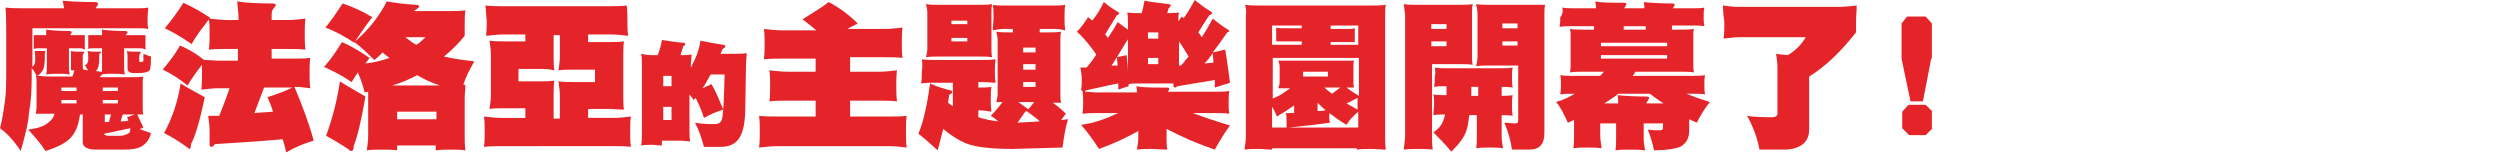 <?xml version="1.0" encoding="utf-8"?>
<!-- Generator: Adobe Illustrator 27.1.1, SVG Export Plug-In . SVG Version: 6.00 Build 0)  -->
<svg version="1.1" id="图层_1" xmlns="http://www.w3.org/2000/svg" xmlns:xlink="http://www.w3.org/1999/xlink" x="0px" y="0px"
	 viewBox="0 0 362.6 22.3" style="enable-background:new 0 0 362.6 22.3;" xml:space="preserve">
<style type="text/css">
	.st0{fill:#E52429;}
</style>
<g>
	<path class="st0" d="M9.1,0.1c1,0.1,2.6,0.2,4.7,0.2c0.3,0,0.4,0.1,0.4,0.2S14.2,0.8,14,1C14,1,13.9,1.1,13.9,1.2H20
		c0.5,0,1,0,1.5-0.1c0,0.5-0.1,1-0.1,1.5c0,0.5,0,1.1,0.1,1.6c-0.5-0.1-1-0.1-1.5-0.1H4.7v5.6C4.8,9.6,4.9,9.5,5,9.3
		c0.1-0.2,0.1-0.5,0.1-0.8V8.1c0-0.2,0-0.5-0.1-0.7c0.3,0,0.8,0,1.4,0c0.1,0,0.2,0,0.2,0c0,0,0,0.1-0.1,0.3v0.8
		c0,0.6-0.1,1.2-0.2,1.5c-0.2,0.4-0.5,0.8-0.9,1c0.6,0,1.1,0.1,1.6,0.1h3.5c0.1-0.3,0.2-0.6,0.3-0.9h-0.5V7.4c0.4,0.1,1,0.1,1.7,0.1
		c0.1,0,0.2,0,0.2,0.1c0,0,0,0.1-0.1,0.2C12.1,7.8,12,7.9,12,8v1.6c0,0.1,0,0.3,0.1,0.5c0.2,0,0.5,0.1,0.7,0.1
		c-0.2-0.2-0.3-0.5-0.5-0.7c0.2-0.1,0.3-0.2,0.4-0.4c0.1-0.1,0.1-0.4,0.1-0.6V8.2c0-0.3,0-0.5-0.1-0.8c0.4,0.1,1,0.1,1.8,0.1
		c0.1,0,0.2,0,0.2,0.1c0,0-0.1,0.1-0.3,0.2v0.7c0,0.6-0.1,1.1-0.2,1.4c-0.1,0.2-0.2,0.3-0.3,0.4c0.2,0,0.5,0.1,0.7,0.1
		c0.1,0,0.2,0,0.2,0c0-0.3,0-0.7,0-1V7h-1.3c-0.2,0-0.5,0-0.7,0.1V5.1h2c0-0.3,0-0.5,0-0.8c0.7,0.1,1.9,0.2,3.4,0.2
		c0.2,0,0.3,0.1,0.3,0.2c0,0.1-0.1,0.2-0.2,0.3C18.3,5,18.2,5,18.2,5.1h2.9v2.1C20.9,7.1,20.7,7,20.4,7H18v2.4c0,0.4,0,0.8,0.1,1.4
		c-0.7-0.1-1.3-0.1-1.9-0.1c-0.5,0-1,0-1.4,0.1c-0.1,0.1-0.1,0.2-0.3,0.3l0,0.1h4.4c0.6,0,1.3,0,1.9-0.1c-0.1,0.3-0.1,0.5-0.1,0.8
		v3.9c0,0.3,0,0.5,0.1,0.8h-0.9c0.3,0.6,0.6,1.3,0.9,1.9c-0.2,0.1-0.4,0.2-0.6,0.2c0.5,0.2,1.1,0.4,1.7,0.6
		c-0.2,0.9-0.7,1.5-1.3,1.9c-0.7,0.4-1.6,0.5-2.7,0.5h-3.9c-1.4,0-2-0.4-2-1.1v-4h-0.4c-0.2,1.5-0.6,2.5-1.2,3.2
		c-0.6,0.8-1.9,1.5-3.8,2.1c-0.7-1.1-1.6-2.1-2.5-3.1c1.4-0.2,2.4-0.5,3-1.1c0.4-0.3,0.7-0.7,0.8-1.2H5.2c0-0.3,0.1-0.6,0.1-0.8
		v-3.9c0-0.3,0-0.6-0.1-0.8h0.1c-0.2-0.5-0.5-0.9-0.7-1.1v1.1c0,2-0.1,3.8-0.4,5.4C4.1,18,3.6,19.8,3,21.9c-0.9-1.4-1.9-2.5-3-3.3
		c0.3-1.1,0.5-2.4,0.7-3.8c0.2-1.3,0.2-2.9,0.2-4.8V4.9c0-1.3,0-2.5-0.1-3.8c0.9,0.1,1.9,0.1,2.8,0.1h5.7C9.2,0.8,9.2,0.5,9.1,0.1z
		 M4.9,5.1h1.8c0-0.3,0-0.5,0-0.8c0.7,0.1,1.9,0.2,3.4,0.2c0.2,0,0.3,0.1,0.3,0.2c0,0.1-0.1,0.2-0.2,0.3C10.2,5,10.2,5,10.2,5.1h2.1
		v2.1C12.1,7.1,11.9,7,11.6,7H10v2.4c0,0.4,0,0.8,0.1,1.4c-0.6-0.1-1.2-0.1-1.7-0.1c-0.6,0-1.1,0-1.7,0.1c0.1-0.5,0.1-0.9,0.1-1.4V7
		H5.6c-0.2,0-0.4,0-0.7,0.1V5.1z M8.9,13.2h2.2v-0.5H8.9V13.2z M11.1,15v-0.5H8.9V15H11.1z M14.9,12.7v0.5h2.2v-0.5H14.9z M17.1,15
		v-0.5h-2.2V15H17.1z M15.2,17.7c0.2,0,0.4,0,0.6,0l0.3-1.1h-0.9V17.7z M18.9,18.6c-1.3,0.3-2.5,0.5-3.8,0.8v0
		c0,0.2,0.3,0.3,0.8,0.3h1.3c0.6,0,1-0.1,1.3-0.3C18.8,19.3,18.9,19.1,18.9,18.6z M18.4,17c0.4-0.1,0.8-0.3,1.2-0.4h-1.8l-0.3,1
		c0.3,0,0.7,0,1.1-0.1h0C18.6,17.3,18.5,17.1,18.4,17z M18.4,7.4c0.4,0.1,1.1,0.1,1.8,0.1c0.1,0,0.2,0,0.2,0.1c0,0.1,0,0.1-0.1,0.2
		c-0.1,0.1-0.1,0.2-0.1,0.4v0.7c0,0.1,0.1,0.1,0.2,0.1c0.3,0,0.4-0.1,0.4-0.2V7.8c0.3,0.1,0.7,0.3,1.1,0.4c0,1.2-0.1,1.9-0.2,2
		c-0.3,0.3-0.9,0.4-1.7,0.4h-0.5c-0.7,0-1-0.2-1-0.7V8.5C18.5,8.2,18.5,7.8,18.4,7.4z"/>
	<path class="st0" d="M26.6,0.4c1.3,0.6,2.6,1.3,3.9,2.2l-0.1,0.1c0.9,0.1,1.8,0.2,2.6,0.2h1.6c0-0.9-0.1-1.7-0.2-2.7
		c1.1,0.2,2.8,0.3,5.1,0.3c0.3,0,0.5,0.1,0.5,0.2c0,0.1-0.1,0.3-0.3,0.5c-0.2,0.2-0.3,0.5-0.3,0.9v0.8h2.3c0.9,0,1.8-0.1,2.6-0.2
		c-0.1,0.8-0.1,1.5-0.1,2.3c0,0.7,0,1.4,0.1,2.2c-0.8-0.1-1.6-0.1-2.6-0.1h-2.3v1.4h3.1c0.9,0,1.7,0,2.5-0.1
		c-0.1,0.7-0.1,1.5-0.1,2.2c0,0.7,0,1.4,0.1,2.2c-0.7-0.1-1.5-0.2-2.3-0.2c1.1,2.6,2.1,5.2,2.8,7.8c-1.4,0.4-2.8,1-4,1.7
		c-0.1-0.6-0.3-1.3-0.5-1.9c-3.4,0.3-6.6,0.5-9.8,0.7c-0.3,0.3-0.4,0.4-0.5,0.4c-0.2,0-0.3-0.1-0.3-0.4V19c0-0.7-0.1-1.4-0.2-2.2
		h1.6c0.6-1.5,1.1-2.8,1.5-4h-1.6c-0.7,0-1.6,0.1-2.5,0.2c0.1-0.9,0.1-1.6,0.1-2.2c0-0.5,0-0.9,0-1.4c-0.8,1-1.5,2-2.1,3
		c-1.1-0.9-2.3-1.7-3.6-2.3c0.9-1.1,1.8-2.2,2.5-3.5c1.2,0.5,2.4,1.2,3.5,2.1c0.8,0,1.5,0.1,2.2,0.1h2.7V7.1h-1.6
		c-0.8,0-1.6,0-2.6,0.1c0.1-0.9,0.1-1.6,0.1-2.2c0-0.8,0-1.5-0.1-2.2c-0.9,1.2-1.8,2.3-2.5,3.6c-1.3-0.9-2.6-1.7-3.9-2.3
		C24.9,2.9,25.8,1.7,26.6,0.4z M26.2,12.1c0.9,0.6,2.1,1.2,3.5,2c-0.7,3.4-1.4,5.7-2,6.8c0,0.5-0.1,0.7-0.2,0.7
		c-0.1,0-0.2-0.1-0.3-0.2c-1.1-0.8-2.2-1.5-3.4-2.1C25,17.1,25.8,14.7,26.2,12.1z M39.6,16.2c-0.2-0.7-0.5-1.4-0.8-2.1
		c1.2-0.4,2.4-0.8,3.6-1.4h-4.1l-1.4,3.7C37.7,16.3,38.6,16.3,39.6,16.2z"/>
	<path class="st0" d="M49.7,0.5c1.5,0.5,3,1.2,4.3,2c-0.9,1.1-1.7,2.3-2.5,3.5c2.1-1.8,3.6-3.8,4.6-5.8c1.1,0.2,2.5,0.4,4.2,0.5
		c0.3,0,0.5,0.1,0.5,0.2c0,0.2-0.3,0.4-0.8,0.7h5.5c0.7,0,1.3,0,2-0.1c-0.1,0.7-0.1,1.3-0.1,2v1.7c-0.9,1.1-1.9,2.1-3,3
		c1.3,0.3,2.7,0.5,4.4,0.7c-0.7,1.2-1.3,2.4-1.6,3.4c0.1,0,0.2,0,0.3,0c0,0.7-0.1,1.3-0.1,2v5.4c0,0.7,0,1.4,0.1,2.1
		c-0.7-0.1-1.4-0.1-2.1-0.1s-1.4,0-2.2,0.1c0-0.2,0-0.5,0-0.7h-5.6c0,0.3,0,0.5,0,0.7c-0.7-0.1-1.4-0.1-2.2-0.1
		c-0.7,0-1.5,0-2.2,0.1c0.1-0.7,0.2-1.4,0.2-2.1v-5.5c0-0.3,0-0.6,0-0.9c-0.1,0-0.3,0.1-0.5,0.1c-0.3-1.1-0.6-2-1-2.9
		c-0.3,0.5-0.6,0.9-0.9,1.4c-1.3-0.9-2.7-1.6-4-2.2c1-1.1,1.8-2.3,2.6-3.6c1.4,0.6,2.7,1.4,4,2.3c-0.2,0.3-0.4,0.5-0.6,0.8
		c1.2-0.1,2.3-0.4,3.5-0.8c-0.4-0.3-0.7-0.5-1-0.8c-0.4,0.4-0.8,0.8-1.2,1.1c-1.1-1.1-2.1-2-2.9-2.6c0,0,0,0.1,0,0.1
		C50,5.3,48.6,4.5,47.2,4C48.1,2.9,48.9,1.7,49.7,0.5z M49.3,11.8c0.9,0.6,2.2,1.3,3.7,2.2c-0.6,3.6-1.2,5.9-1.7,7.2
		c0,0.5-0.1,0.7-0.4,0.7c-0.1,0-0.2-0.1-0.3-0.2c-1-0.7-2.2-1.4-3.3-2C48.2,17.2,48.9,14.6,49.3,11.8z M56.9,12.4h6.9
		c-1.2-0.4-2.3-0.9-3.3-1.5C59.4,11.5,58.2,12,56.9,12.4z M57.6,17.3h5.7v-1.1h-5.7V17.3z M58.8,5.4c0.5,0.4,1,0.8,1.6,1.1
		c0.5-0.3,0.9-0.7,1.3-1.1H58.8z"/>
	<path class="st0" d="M70.4,0.8c0.9,0.1,1.7,0.1,2.5,0.1h15.5c0.8,0,1.7,0,2.5-0.1C91,1.6,91,2.3,91,3c0,0.7,0,1.4,0.1,2.2
		c-0.7-0.1-1.6-0.2-2.5-0.2h-3.3v1.1h3.1c0.7,0,1.4,0,2.1-0.1c-0.1,0.7-0.1,1.4-0.1,2.1v5.8c0,0.7,0,1.4,0.1,2
		c-0.7,0-1.4-0.1-2.1-0.1h-3.1v1.3h3.7c0.8,0,1.7-0.1,2.5-0.2c-0.1,0.7-0.1,1.5-0.1,2.2c0,0.7,0,1.4,0.1,2.2
		c-0.7-0.1-1.6-0.1-2.5-0.1H72.7c-0.7,0-1.6,0-2.5,0.1c0.1-0.8,0.1-1.6,0.1-2.2c0-0.7,0-1.4-0.1-2.2c0.9,0.1,1.7,0.2,2.5,0.2h3.5
		v-1.4h-3.1c-0.7,0-1.4,0-2.1,0.1c0.1-0.7,0.2-1.4,0.2-2.1V8c0-0.7-0.1-1.4-0.2-2.1C71.7,6,72.4,6,73.1,6h3.1v-1H73
		c-0.7,0-1.6,0.1-2.5,0.2c0.1-0.9,0.1-1.6,0.1-2.2C70.5,2.3,70.5,1.5,70.4,0.8z M80.3,17.2h0.9v-3.3c0-0.7-0.1-1.4-0.2-2.1
		c0.7,0.1,1.4,0.1,2.2,0.1h3.1v-1.8h-3.1c-0.7,0-1.5,0-2.2,0.1c0.1-0.7,0.2-1.4,0.2-2V5.1h-0.9v3c0,0.7,0,1.4,0.1,2.1
		C79.6,10,78.9,10,78.2,10h-3v1.8h3c0.7,0,1.4,0,2.2-0.1c-0.1,0.7-0.1,1.4-0.1,2.1V17.2z"/>
	<path class="st0" d="M96,5.8c0.8,0.1,1.8,0.3,3.1,0.4c0.2,0,0.3,0.1,0.3,0.2c0,0.1-0.1,0.2-0.3,0.3L98.7,8h0.1c0.5,0,1,0,1.5-0.1
		c0,0.5-0.1,1.1-0.1,1.6v0.3c0.1-0.1,0.2-0.3,0.2-0.4c0.6-1.1,1-2.2,1.2-3.5c0.9,0.2,2,0.4,3.3,0.6c0.2,0,0.3,0.1,0.3,0.2
		c0,0.1-0.1,0.3-0.4,0.4c-0.1,0.3-0.2,0.5-0.3,0.7h2.2c0.5,0,1.1,0,1.6-0.1c0,0.6-0.1,1.1-0.1,1.7l-0.1,6c0,2.3-0.3,3.9-1,4.8
		c-0.6,0.8-1.5,1.1-2.6,1.1h-2.4c-0.4-1.5-0.8-2.6-1.3-3.5c1.1,0.2,2.1,0.2,2.8,0.2c0.6,0,1-0.2,1.1-0.7c0.2-0.5,0.3-2.7,0.4-6.5h-2
		c-0.1,0.1-0.1,0.2-0.2,0.3c-0.3,0.6-0.6,1.1-1,1.7c0.4-0.2,0.9-0.4,1.3-0.6c0.7,1.2,1.2,2.5,1.7,3.7c-1,0.3-1.9,0.7-2.8,1.2
		c-0.3-1-0.7-1.9-1.2-2.9c-0.1,0.1-0.2,0.2-0.3,0.3c-0.2-0.3-0.4-0.6-0.6-0.8v5.1c0,0.6,0,1.1,0.1,1.7c-0.5,0-1-0.1-1.5-0.1h-2.6
		c0,0.2,0,0.4,0,0.7c-0.5,0-1-0.1-1.5-0.1c-0.5,0-1,0-1.5,0.1c0.1-0.6,0.1-1.2,0.1-1.7v-10c0-0.5,0-1.1-0.1-1.6
		C93.8,8,94.3,8,94.8,8h0.6C95.7,7.2,95.9,6.5,96,5.8z M96.2,12.5h1.2V11h-1.2V12.5z M96.2,17.4h1.2v-1.9h-1.2V17.4z"/>
	<path class="st0" d="M120.2,0.3c1.5,0.8,2.9,1.8,4.2,3.1c-0.5,0.3-1,0.5-1.5,0.8h5.4c0.9,0,1.7-0.1,2.6-0.2
		c-0.1,0.8-0.1,1.5-0.1,2.2c0,0.7,0,1.5,0.1,2.2c-0.8-0.1-1.6-0.1-2.6-0.1h-5v2.1h4.2c0.9,0,1.7-0.1,2.6-0.2
		c-0.1,0.8-0.1,1.5-0.1,2.3c0,0.7,0,1.4,0.1,2.2c-0.8-0.1-1.6-0.1-2.6-0.1h-4.2v2.3h5.6c0.9,0,1.8,0,2.6-0.1
		c-0.1,0.8-0.1,1.5-0.1,2.3c0,0.7,0,1.5,0.1,2.3c-0.8-0.1-1.6-0.2-2.6-0.2h-16.2c-0.8,0-1.6,0.1-2.6,0.2c0.1-0.9,0.1-1.7,0.1-2.3
		c0-0.8,0-1.5-0.1-2.3c0.9,0.1,1.8,0.1,2.6,0.1h5.6v-2.3h-4.1c-0.7,0-1.6,0-2.6,0.1c0.1-0.9,0.1-1.6,0.1-2.2c0-0.8,0-1.5-0.1-2.3
		c0.9,0.1,1.8,0.2,2.6,0.2h4.1V8.5h-4.9c-0.8,0-1.6,0-2.6,0.1c0.1-0.9,0.1-1.6,0.1-2.2c0-0.7,0-1.5-0.1-2.2c0.9,0.1,1.8,0.2,2.6,0.2
		h5c-0.6-0.5-1.2-1-2-1.6C118,1.8,119.3,1,120.2,0.3z"/>
	<path class="st0" d="M133.7,8.6c0.7,0.1,1.4,0.1,2,0.1h6.7c0.7,0,1.3,0,2-0.1c-0.1,0.6-0.1,1.2-0.1,1.7c0,0.5,0,1.1,0.1,1.7
		c-0.6,0-1.2-0.1-2-0.1h-0.5v0.8c0.6,0,1.3,0,1.9-0.1c-0.1,0.6-0.1,1.1-0.1,1.7c0,0.6,0,1.2,0.1,1.9c-0.6-0.1-1.2-0.2-1.9-0.2v1
		c0.9,0.3,1.9,0.5,2.9,0.6c-0.4-0.3-0.7-0.6-1.1-0.8c0.6-0.6,1.2-1.3,1.7-2c-0.3,0-0.6,0-0.9,0c0.1-0.4,0.2-0.8,0.2-1.2V5.8
		c0-0.4-0.1-0.8-0.2-1.2c0.7,0.1,1.3,0.1,2,0.1h0.4l0-0.5h-1.5c-0.4,0-0.9,0.1-1.4,0.2c0-0.7,0.1-1.3,0.1-1.9c0-0.6,0-1.2-0.1-1.8
		c0.5,0.1,1,0.1,1.4,0.1h7.6c0.5,0,1,0,1.5-0.1c-0.1,0.6-0.1,1.2-0.1,1.8c0,0.6,0,1.2,0.1,1.9c-0.4-0.1-0.9-0.2-1.5-0.2h-2.2l0,0.5
		h1.1c0.7,0,1.3,0,2-0.1c-0.1,0.4-0.1,0.8-0.1,1.2v7.9c0,0.4,0,0.8,0.1,1.2c-0.4,0-0.8,0-1.2,0c0.7,0.5,1.3,1,1.9,1.6
		c-0.2,0.3-0.5,0.6-0.7,0.9c0.3,0,0.7-0.1,1-0.1c-0.4,1.3-0.6,2.7-0.8,4.1l-7.3,0.2c-3.3,0-5.6-0.3-6.9-0.9c-0.9-0.4-1.9-1-3.1-2
		c-0.3,1.1-0.5,2.1-0.8,3.1c-1.1-1-2-1.8-2.8-2.4c0.8-1.9,1.3-4.4,1.7-7.3c0.8,0.4,1.8,0.7,2.9,1c0.2,0,0.3,0.1,0.3,0.3
		c0,0.1-0.1,0.2-0.4,0.3c-0.1,0.4-0.1,0.8-0.2,1.2c0.3,0.2,0.5,0.4,0.7,0.5V12h-2.6c-0.6,0-1.2,0-2,0.1c0.1-0.6,0.1-1.2,0.1-1.7
		C133.8,9.8,133.8,9.2,133.7,8.6z M134.3,0.6c0.6,0.1,1.3,0.1,1.9,0.1h5.8c0.6,0,1.3,0,1.9-0.1c-0.1,0.4-0.1,0.8-0.1,1.2v5.3
		c0,0.4,0,0.8,0.1,1.2c-0.6-0.1-1.3-0.1-1.9-0.1h-5.8c-0.6,0-1.3,0-1.9,0.1c0.1-0.4,0.2-0.8,0.2-1.2V1.8
		C134.5,1.4,134.4,1,134.3,0.6z M138,3.5h2.3V3H138V3.5z M140.3,6V5.5H138V6H140.3z M150.8,17.6c-0.6-0.6-1.3-1-1.9-1.5
		c0.4-0.4,0.8-0.9,1.1-1.3h-2.3c0.4,0.3,0.7,0.5,1.1,0.8c0.2,0.1,0.3,0.2,0.3,0.3c0,0.1-0.1,0.2-0.4,0.3c-0.4,0.6-0.8,1.1-1.1,1.6
		C148.7,17.7,149.7,17.7,150.8,17.6z M148.4,7.6h1.8V6.9h-1.8V7.6z M148.4,10.1h1.8V9.3h-1.8V10.1z M150.2,12.6v-0.7h-1.8v0.7H150.2
		z"/>
	<path class="st0" d="M160.1,0.3c0.6,0.5,1.3,1,2,1.4c0.2,0.1,0.2,0.2,0.2,0.3c0,0.1-0.1,0.1-0.3,0.2c-0.6,1-1.2,1.9-1.7,2.8
		c0.2,0.2,0.3,0.4,0.4,0.5c0.5-0.8,1-1.5,1.4-2.3c0.5,0.4,1,0.7,1.5,1.1v-1c0-0.5,0-1-0.1-1.5c0.5,0.1,1,0.1,1.5,0.1h0.6
		c0.2-0.7,0.3-1.3,0.4-1.8c0.9,0.2,2.1,0.3,3.5,0.5c0.2,0,0.3,0.1,0.3,0.2c0,0.1-0.1,0.2-0.3,0.4l-0.2,0.7h0.2c0.5,0,1,0,1.5-0.1
		c-0.1,0.4-0.1,0.9-0.1,1.3c0.2-0.2,0.3-0.5,0.5-0.7c0.1,0.1,0.2,0.2,0.3,0.2c0.6-0.8,1.1-1.7,1.6-2.6c0.7,0.6,1.4,1.1,2.2,1.6
		c0.2,0.1,0.3,0.2,0.3,0.3s-0.1,0.2-0.4,0.3c-0.6,0.9-1.1,1.7-1.6,2.5c0.2,0.2,0.4,0.5,0.5,0.7c0.6-0.9,1.1-1.8,1.6-2.7
		c0.6,0.5,1.4,1.1,2.2,1.6c0.1,0.1,0.2,0.1,0.2,0.2c0,0.1-0.1,0.1-0.3,0.2c-0.7,1-1.4,2-2.1,2.9c0.6-0.1,1.2-0.3,1.8-0.4
		c0.3,1.7,0.5,3.3,0.7,4.8c-0.6,0.2-1.3,0.4-2.2,0.7c0-0.4,0-0.7,0-1.1c-1.8,0.3-3.6,0.6-5.4,0.9c-0.2,0.1-0.3,0.2-0.3,0.2
		c-0.2,0-0.3-0.1-0.3-0.2c0-0.1,0-0.3,0-0.4c-0.3,0-0.5,0-0.8,0h-4.4c-0.4,0-0.9,0-1.3,0.1c0,0.1,0,0.2,0,0.3
		c-0.4,0.1-0.9,0.3-1.5,0.5c0-0.3,0-0.6,0-0.9c-1.6,0.3-3.2,0.7-4.7,1c-0.1,0.1-0.1,0.2-0.2,0.2c0.6,0,1.2,0.1,1.7,0.1h5.9
		c0-0.3,0-0.6-0.1-0.9c0.9,0.2,2.4,0.2,4.4,0.2c0.3,0,0.4,0.1,0.4,0.2c0,0.1-0.1,0.2-0.2,0.4l0,0h6.9c0.7,0,1.3,0,2-0.1
		c-0.1,0.6-0.1,1.1-0.1,1.6c0,0.5,0,1.1,0.1,1.7c-0.6-0.1-1.2-0.1-2-0.1H173c1.6,0.6,3.4,1.2,5.4,1.8c-0.8,1.1-1.5,2.2-2.2,3.5
		c-2.4-0.8-4.7-1.8-7-3V20c0,0.5,0,1,0.1,1.7c-0.8,0-1.6-0.1-2.2-0.1c-0.7,0-1.4,0-2.2,0.1c0.1-0.6,0.2-1.1,0.2-1.7V19
		c-1.8,1-3.7,1.9-5.7,2.6c-0.8-1.2-1.6-2.4-2.6-3.5c1.6-0.2,3.2-0.7,4.9-1.5c0.2-0.1,0.3-0.1,0.5-0.2H159c-0.6,0-1.2,0-2,0.1
		c0.1-0.7,0.1-1.2,0.1-1.7c0-0.5,0-1-0.1-1.6c-0.1,0-0.1-0.1-0.2-0.2c0.1-0.5,0.1-1,0.1-1.6c0-0.5-0.1-1-0.2-1.6h0.9
		c0.5-0.6,1-1.2,1.4-1.9c-0.9-1.3-1.8-2.4-2.8-3.3c0.6-0.6,1.1-1.3,1.6-2.1c0.2,0.1,0.4,0.3,0.6,0.5C159.1,2.2,159.6,1.3,160.1,0.3z
		 M162.1,9.5c0-0.4-0.1-0.8-0.1-1.2c-0.3,0.4-0.5,0.9-0.8,1.2c0.2,0,0.5,0,0.7,0C161.9,9.6,162,9.5,162.1,9.5z M163.6,10.5V5.7
		c-0.6,0.9-1.1,1.8-1.6,2.6c0.5-0.1,0.9-0.2,1.4-0.3C163.5,8.8,163.6,9.7,163.6,10.5z M166.5,5.6h1.5V4.7h-1.5V5.6z M168,9.3V8.4
		h-1.5v0.9H168z M170.9,9.5h0.4c0.4-0.4,0.7-0.9,1.1-1.3c-0.5-0.8-0.9-1.5-1.4-2.2V9.5z M176,9.1c0-0.5-0.1-1-0.1-1.4
		c-0.4,0.6-0.8,1.1-1.2,1.5c0.4,0,0.8-0.1,1.2-0.1C175.9,9.1,176,9.1,176,9.1z"/>
	<path class="st0" d="M180.6,0.7c0.7,0.1,1.4,0.1,2,0.1h16.3c0.7,0,1.4,0,2.1-0.1c-0.1,0.5-0.1,1-0.1,1.6v17.4c0,0.6,0,1.3,0.1,2
		c-0.7,0-1.4-0.1-2.1-0.1c-0.7,0-1.4,0-2.1,0.1c0-0.1,0-0.2,0-0.2h-12.3c0,0.1,0,0.2,0,0.2c-0.7,0-1.3-0.1-2-0.1c-0.7,0-1.3,0-2,0.1
		c0.1-0.6,0.2-1.3,0.2-1.9V2.3C180.8,1.7,180.7,1.2,180.6,0.7z M184.5,6.5h4.3V6h-3.7v-2c0.4,0.1,0.7,0.1,1.1,0.1h2.6V3.7h-4.3V6.5z
		 M195.3,12.7c0.5,0.4,1,0.7,1.6,1.1c0.1,0,0.1,0.1,0.2,0.1V8.4h-12.5v5.9c0.7-0.3,1.3-0.6,1.8-1c0.3-0.2,0.5-0.3,0.7-0.5h-1.7
		c0.1-0.3,0.2-0.6,0.2-0.8V9.6c0-0.3-0.1-0.5-0.2-0.8h11c-0.1,0.3-0.1,0.5-0.1,0.8v2.3c0,0.3,0,0.5,0.1,0.8H195.3z M184.5,18.5h2.1
		v-1c0-0.4,0-0.7-0.1-1.1h0.8c0.1,0,0.2,0,0.4,0v-1.1c-0.7,0.5-1.5,1-2.5,1.6c-0.2-0.5-0.4-1-0.7-1.4V18.5z M186.9,18.5H197v-2.3
		c-0.7,0.6-1.3,1.2-1.7,1.9c-0.9-0.5-1.7-1.1-2.5-1.7c0,0.2,0,0.3,0,0.5c0,0.3,0,0.6,0.1,0.9C190.8,18.1,188.8,18.3,186.9,18.5z
		 M192.6,11.1v-0.7H189v0.7H192.6z M192.3,16c-0.4-0.3-0.8-0.7-1.2-1.1v1.2c0.2,0,0.4,0,0.5,0C191.8,16.1,192,16,192.3,16z
		 M192.1,12.7c0.3,0.3,0.7,0.6,1.1,0.9c0.4-0.3,0.8-0.6,1.2-0.9H192.1z M193,6.5h4V3.7h-4v0.5h2.4c0.3,0,0.7,0,1.1-0.1v2H193V6.5z
		 M195.3,15c0.5,0.3,1.1,0.6,1.6,0.9v-1.7c-0.1,0-0.1,0.1-0.2,0.1C196.3,14.5,195.8,14.8,195.3,15z"/>
	<path class="st0" d="M203.6,0.6c0.7,0.1,1.4,0.1,2.1,0.1h6c0.6,0,1.3,0,1.9-0.1c-0.1,0.5-0.1,1-0.1,1.5V8c0,0.5,0,1,0.1,1.4
		c-0.6-0.1-1.3-0.1-1.9-0.1h-4v10.1c0,0.8,0,1.6,0.1,2.3c-0.7-0.1-1.4-0.1-2.1-0.1c-0.7,0-1.4,0-2.1,0.1c0.1-0.8,0.2-1.5,0.2-2.3
		V2.1C203.7,1.6,203.7,1.1,203.6,0.6z M207.6,4.2h2.2V3.5h-2.2V4.2z M207.6,6.7h2.2V6h-2.2V6.7z M208.1,9.8c0.6,0.1,1.2,0.1,1.7,0.1
		h7.9c0.6,0,1.1,0,1.7-0.1c-0.1,0.5-0.1,1-0.1,1.4c0,0.5,0,1,0.1,1.5c-0.5-0.1-1-0.1-1.6-0.1v1.3c0.5,0,1.1,0,1.6-0.1
		c-0.1,0.5-0.1,1-0.1,1.4c0,0.5,0,1,0.1,1.6c-0.5-0.1-1.1-0.1-1.6-0.1v3.2c0,0.4,0.1,1,0.2,1.6c-0.7-0.1-1.4-0.1-2-0.1
		c-0.6,0-1.3,0-1.9,0.1c0.1-0.5,0.1-1,0.1-1.6v-3.2h-1.1c-0.1,0.9-0.2,1.6-0.4,2.2c-0.3,1-1.1,2-2.2,3.1c-0.9-1.1-1.8-2-2.6-2.8
		c0.6-0.4,1.1-0.9,1.4-1.6c0.1-0.3,0.2-0.6,0.3-1h0c-0.5,0-1.1,0-1.7,0.1c0-0.6,0.1-1.1,0.1-1.6c0-0.5,0-0.9-0.1-1.4
		c0.6,0.1,1.2,0.1,1.7,0.1h0.2v-1.3h-0.1c-0.5,0-1.1,0-1.7,0.1c0.1-0.6,0.1-1,0.1-1.5C208.2,10.8,208.2,10.3,208.1,9.8z M214.4,13.9
		v-1.3h-1v1.3H214.4z M217.9,0.7h6.2C224,1.2,224,1.6,224,2.1v17.2c0,1.6-0.7,2.4-2.2,2.4h-2.5c-0.2-1.4-0.6-2.7-1.1-3.9
		c0.6,0,1.1,0.1,1.5,0.1c0.3,0,0.5-0.1,0.5-0.4v-8h-4.1c-0.7,0-1.3,0-2,0.1c0.1-0.5,0.2-0.9,0.2-1.4V2.1c0-0.5-0.1-1-0.2-1.5
		c0.7,0.1,1.3,0.1,2,0.1H217.9z M217.9,4.1h2.2V3.4h-2.2V4.1z M220.1,6.7V6h-2.2v0.6H220.1z"/>
	<path class="st0" d="M226.6,1.1c0.6,0.1,1.1,0.1,1.6,0.1h3.3c0-0.3-0.1-0.7-0.1-1c0.9,0.2,2.3,0.2,4.1,0.2c0.3,0,0.4,0.1,0.4,0.2
		c0,0.1-0.1,0.2-0.2,0.4c-0.1,0.1-0.1,0.1-0.1,0.2h2.9c0-0.3,0-0.6-0.1-0.9c0.9,0.1,2.2,0.2,4.1,0.2c0.3,0,0.4,0.1,0.4,0.2
		c0,0.1-0.1,0.2-0.2,0.4c0,0-0.1,0.1-0.1,0.1h3c0.6,0,1.1,0,1.6-0.1c-0.1,0.4-0.1,0.9-0.1,1.3c0,0.4,0,0.9,0.1,1.4
		c-0.5-0.1-1-0.1-1.6-0.1h-3.1v0.6h1.1c0.7,0,1.4,0,2.1-0.1c-0.1,0.3-0.1,0.6-0.1,1v4.2c0,0.4,0,0.7,0.1,1.1
		c-0.7-0.1-1.4-0.1-2.1-0.1h-6.4c-0.1,0.2-0.2,0.4-0.4,0.6h8.9c0.5,0,1.1,0,1.6-0.1c-0.1,0.5-0.1,0.9-0.1,1.3c0,0.5,0,1,0.1,1.5
		c-0.5-0.1-1-0.1-1.6-0.1h-1.1c1,0.4,2.1,0.8,3.4,1.2c-0.8,1-1.4,2-1.9,3c-0.4-0.2-0.7-0.3-1.1-0.5V19c0,1-0.4,1.8-1.3,2.3
		c-0.8,0.3-2.1,0.5-3.8,0.5c-0.2-1-0.5-2-0.9-3c0.8,0.1,1.4,0.1,1.7,0.1c0.3,0,0.5-0.1,0.5-0.3v-0.7h-2.8v2.3c0,0.4,0.1,1,0.2,1.6
		c-0.8-0.1-1.5-0.1-2.2-0.1c-0.7,0-1.4,0-2.1,0.1c0.1-0.5,0.1-1.1,0.1-1.6v-2.3h-2.3v1.6c0,0.7,0.1,1.3,0.2,2
		c-0.7-0.1-1.4-0.1-2.1-0.1c-0.7,0-1.3,0-2,0.1c0.1-0.7,0.1-1.3,0.1-2v-2.1c-0.3,0.1-0.6,0.3-0.9,0.4c-0.5-1.1-1-2.2-1.7-3
		c1-0.3,1.9-0.7,2.7-1.2h-0.5c-0.5,0-1,0-1.6,0.1c0.1-0.6,0.1-1,0.1-1.5c0-0.4,0-0.9-0.1-1.3c0.6,0.1,1.1,0.1,1.6,0.1h4.2
		c0.2-0.2,0.4-0.4,0.5-0.6h-2.8c-0.7,0-1.4,0-2.1,0.1c0.1-0.3,0.1-0.7,0.1-1.1V5.2c0-0.3,0-0.7-0.1-1c0.7,0.1,1.4,0.1,2.1,0.1h1.4
		V3.8h-3.4c-0.5,0-1,0-1.6,0.1c0.1-0.5,0.1-1,0.1-1.4C226.7,2,226.7,1.5,226.6,1.1z M232.2,6.7h9.6V6.2h-9.6V6.7z M241.8,8.5V8h-9.6
		v0.5H241.8z M232.7,15h2c0-0.4,0-0.8-0.1-1.2c0.9,0.1,2.3,0.2,4.2,0.2c0.3,0,0.4,0.1,0.4,0.2c0,0.1-0.1,0.2-0.2,0.4
		c-0.1,0.1-0.2,0.3-0.2,0.4h2.5c-0.7-0.4-1.3-0.9-2-1.4h-4.6c-0.2,0.1-0.3,0.3-0.5,0.4C233.7,14.3,233.2,14.7,232.7,15z M235.5,4.3
		h3.2V3.8h-3.2V4.3z"/>
	<path class="st0" d="M249.9,0.8c0.8,0.1,1.6,0.2,2.2,0.2h14.4c0.9,0,1.9-0.1,2.8-0.2c0,0.8-0.1,1.6-0.1,2.4v1.5
		c-2.2,2.8-4.5,5-6.8,6.4v7.7c0,0.9-0.3,1.6-0.9,2.1c-0.6,0.5-1.6,0.8-2.7,0.8h-3.6c-0.3-1.6-0.9-3.3-1.8-4.9
		c1.2,0.2,2.5,0.2,3.7,0.2c0.4,0,0.7-0.2,0.7-0.5V9.7c0-0.6-0.1-1.3-0.2-1.9c0.4,0.1,1,0.1,1.7,0.2c1-0.6,1.9-1.4,2.6-2.6h-9.7
		c-0.6,0-1.3,0.1-2.2,0.2c0.1-1,0.1-1.8,0.1-2.4C250,2.5,249.9,1.7,249.9,0.8z"/>
	<path class="st0" d="M280.1,8.5l-1.2,6.2h-1.8l-1.3-6.2V3.4l0.8-1h2.7l0.9,1V8.5z M280.3,18.6l-1,1h-2.4l-1-1v-2.4l0.9-1h2.5
		l0.9,0.9V18.6z"/>
</g>
</svg>
